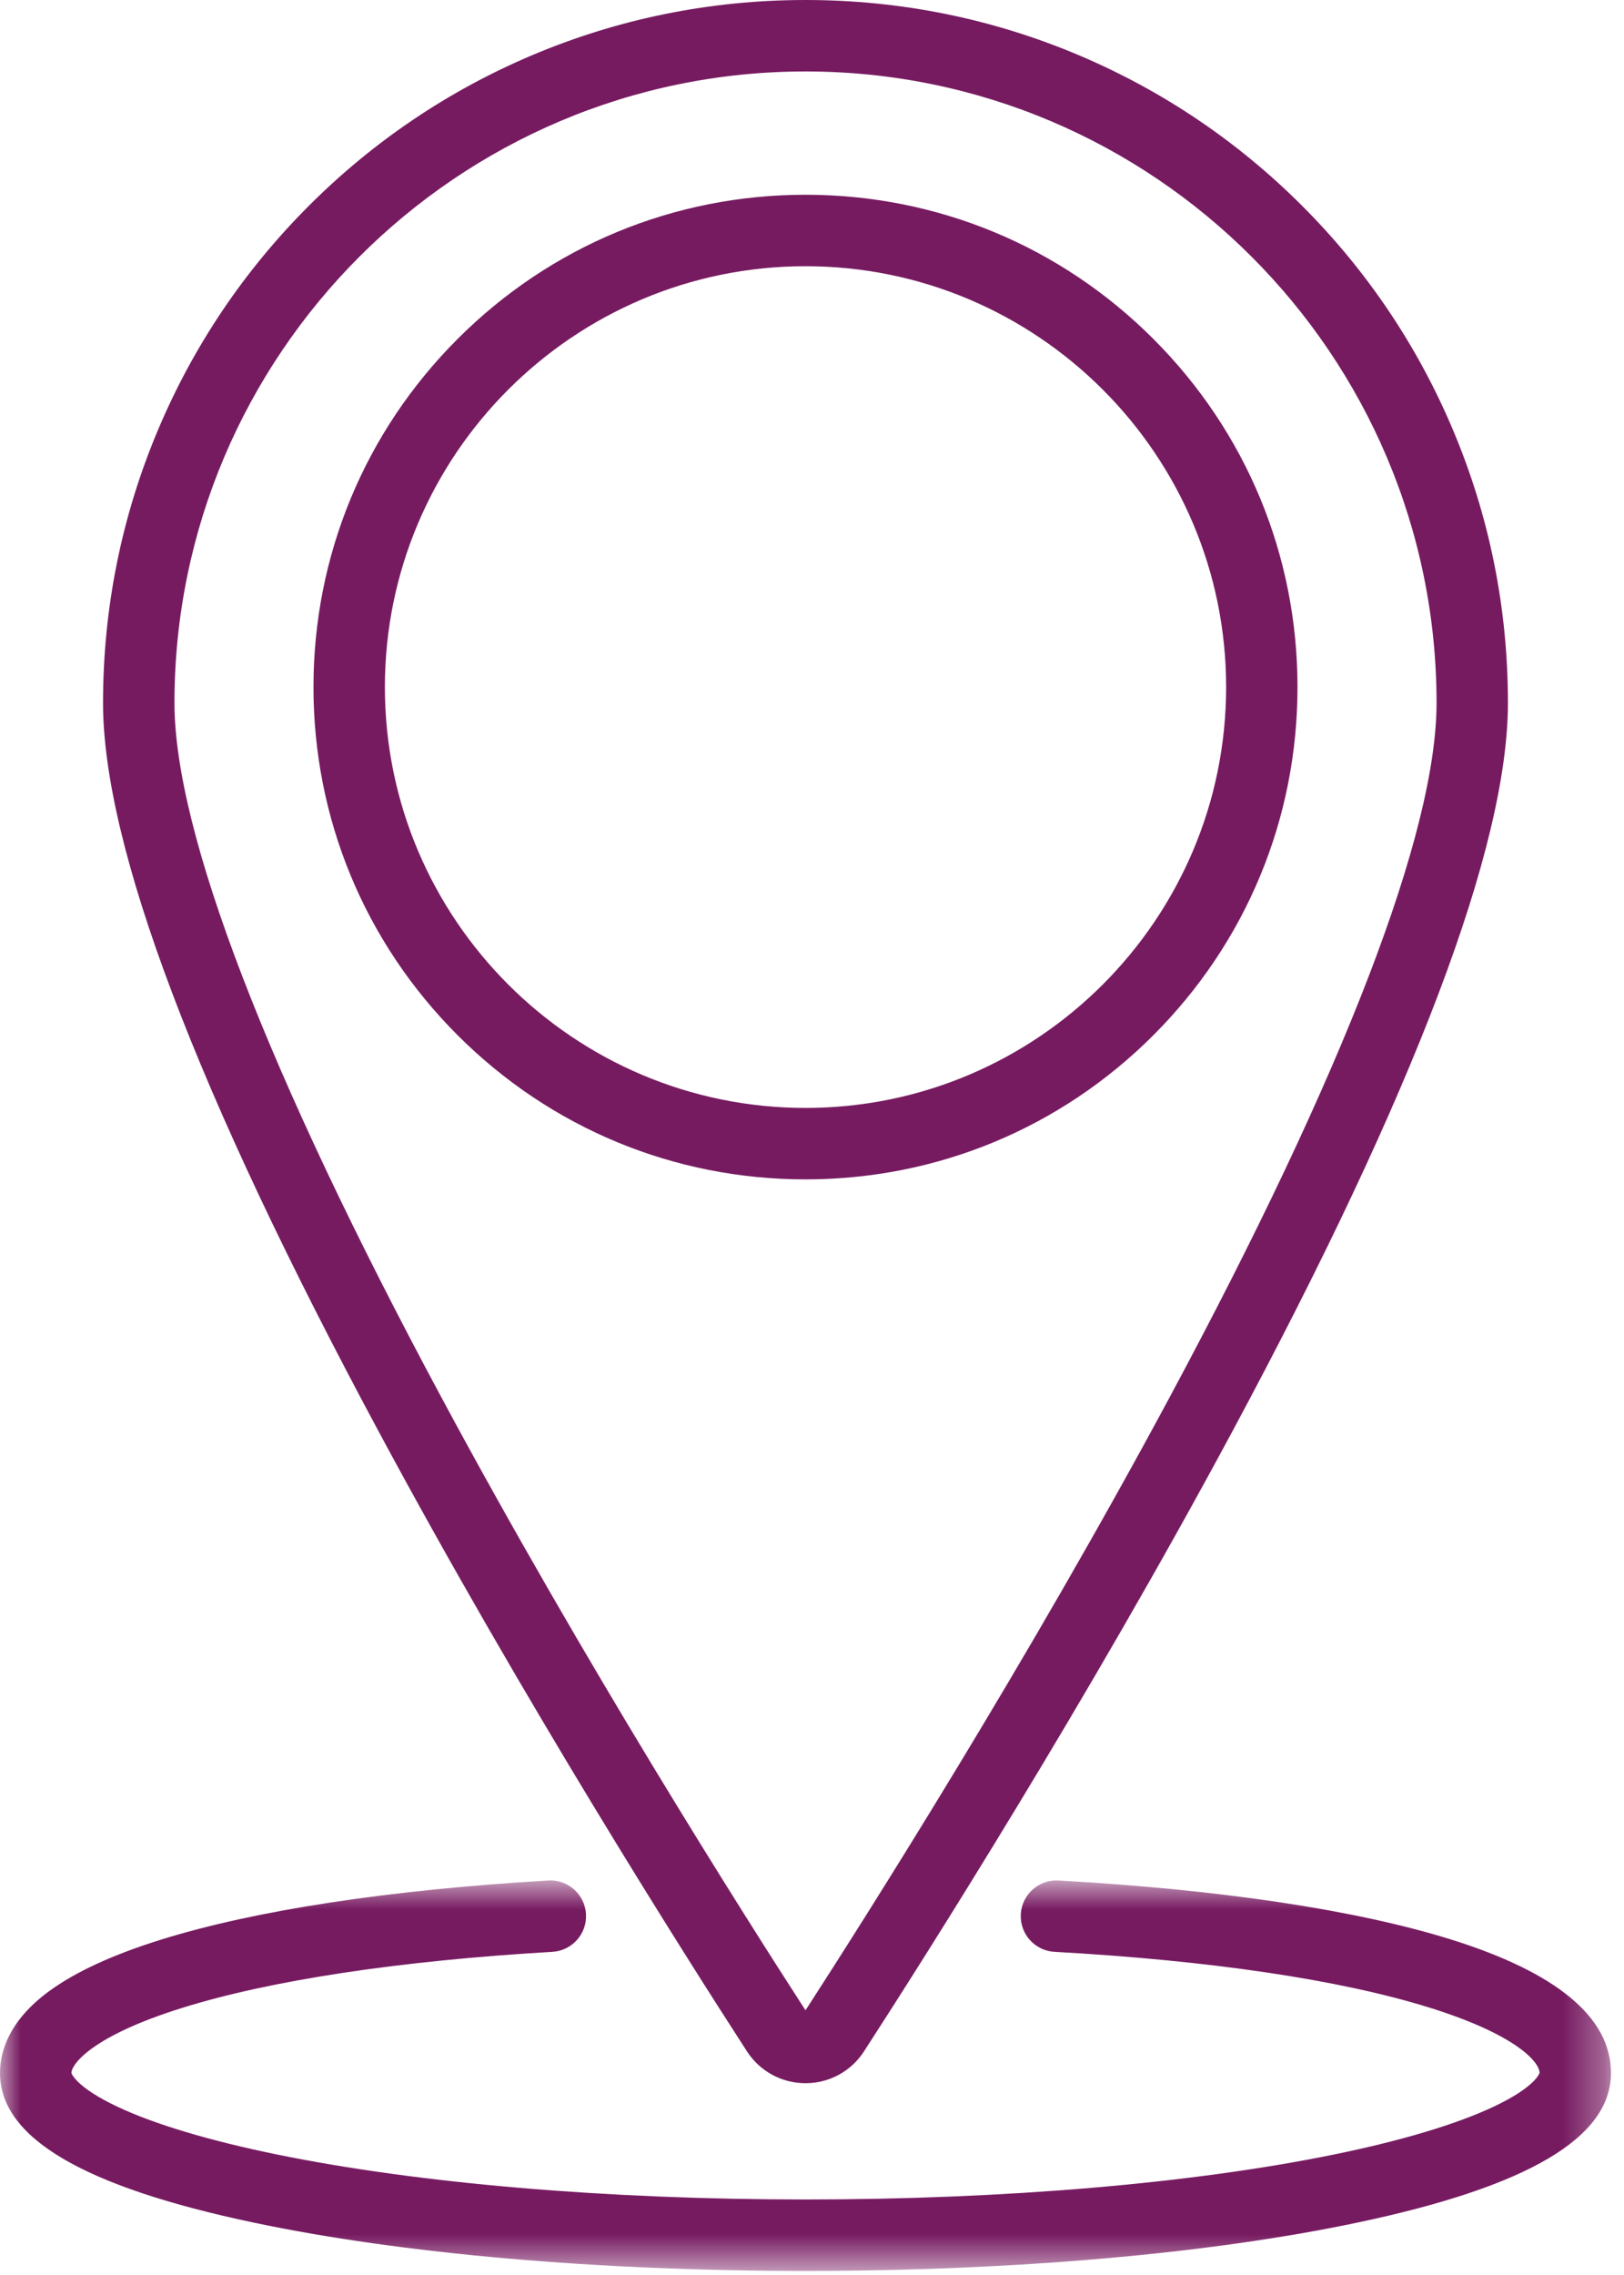 <?xml version="1.0" encoding="UTF-8" standalone="no"?>
<svg width="40px" height="56px" viewBox="0 0 40 56" version="1.1" xmlns="http://www.w3.org/2000/svg" xmlns:xlink="http://www.w3.org/1999/xlink">
    <!-- Generator: Sketch 48.2 (47327) - http://www.bohemiancoding.com/sketch -->
    <title>home-icon-location</title>
    <desc>Created with Sketch.</desc>
    <defs>
        <polygon id="path-1" points="0 0.787 0 10.4 39.679 10.4 39.679 0.787"></polygon>
    </defs>
    <g id="index" stroke="none" stroke-width="1" fill="none" fill-rule="evenodd" transform="translate(-315, -720)">
        <g id="contact" transform="translate(200, 720)">
            <g id="contact-info">
                <g id="icon-location" transform="translate(115, 0)">
                    <g id="Page-1">
                        <path d="M19.84,1.759 C28.41,1.759 35.383,8.732 35.383,17.301 C35.383,20.484 33.108,26.396 28.805,34.401 C25.3,40.921 21.393,47.083 19.84,49.485 C18.286,47.083 14.379,40.921 10.874,34.401 C6.572,26.396 4.297,20.484 4.297,17.301 C4.297,8.732 11.269,1.759 19.84,1.759 M18.398,50.495 C18.716,50.986 19.255,51.279 19.84,51.279 C20.424,51.279 20.964,50.986 21.281,50.495 C22.823,48.114 26.792,41.86 30.354,35.234 C34.858,26.856 37.141,20.823 37.141,17.301 C37.141,14.966 36.684,12.7 35.781,10.567 C34.91,8.507 33.662,6.656 32.074,5.068 C30.485,3.479 28.635,2.232 26.575,1.36 C24.441,0.458 22.175,0 19.84,0 C17.504,0 15.238,0.458 13.104,1.36 C11.044,2.232 9.194,3.479 7.605,5.068 C6.017,6.656 4.769,8.507 3.898,10.567 C2.996,12.7 2.538,14.966 2.538,17.301 C2.538,20.823 4.821,26.856 9.325,35.234 C12.887,41.86 16.856,48.114 18.398,50.495" id="Fill-1" fill="#771B61"></path>
                        <path d="M19.84,6.553 C25.552,6.553 30.2,11.2 30.2,16.913 C30.2,22.625 25.552,27.272 19.84,27.272 C14.128,27.272 9.48,22.625 9.48,16.913 C9.48,11.2 14.128,6.553 19.84,6.553 M19.84,29.031 C23.076,29.031 26.12,27.77 28.408,25.482 C30.697,23.193 31.958,20.15 31.958,16.913 C31.958,13.675 30.697,10.632 28.408,8.343 C26.12,6.054 23.076,4.794 19.84,4.794 C16.603,4.794 13.56,6.054 11.271,8.343 C8.982,10.632 7.721,13.675 7.721,16.913 C7.721,20.15 8.982,23.193 11.271,25.482 C13.56,27.77 16.603,29.031 19.84,29.031" id="Fill-3" fill="#771B61"></path>
                        <g id="Group-7" transform="translate(0, 45.5)">
                            <mask id="mask-2" fill="white">
                                <use xlink:href="#path-1"></use>
                            </mask>
                            <g id="Clip-6"></g>
                            <path d="M35.712,2.233 C33.385,1.511 30.051,1.011 26.069,0.789 C25.585,0.763 25.17,1.133 25.143,1.618 C25.116,2.103 25.487,2.518 25.972,2.545 C29.812,2.759 33,3.232 35.191,3.913 C37.35,4.583 37.92,5.262 37.92,5.525 C37.92,5.528 37.827,5.871 36.771,6.365 C35.862,6.791 34.516,7.194 32.876,7.53 C29.374,8.247 24.744,8.641 19.84,8.641 C14.934,8.641 10.304,8.247 6.803,7.53 C5.164,7.194 3.816,6.791 2.908,6.365 C1.852,5.871 1.759,5.528 1.759,5.527 C1.759,5.319 2.248,4.623 4.484,3.926 C6.664,3.245 9.819,2.767 13.607,2.545 C14.092,2.516 14.462,2.1 14.433,1.615 C14.405,1.131 13.988,0.76 13.504,0.789 C9.575,1.02 6.275,1.524 3.96,2.247 C2.785,2.613 1.863,3.037 1.219,3.507 C0.212,4.24 -0,5.011 -0,5.527 C-0,7.12 2.044,8.326 6.252,9.211 C9.89,9.978 14.716,10.4 19.84,10.4 C24.963,10.4 29.788,9.978 33.428,9.211 C37.634,8.326 39.679,7.12 39.679,5.527 C39.679,4.159 38.344,3.05 35.712,2.233" id="Fill-5" fill="#771B61" mask="url(#mask-2)"></path>
                        </g>
                    </g>
                </g>
            </g>
        </g>
    </g>
</svg>